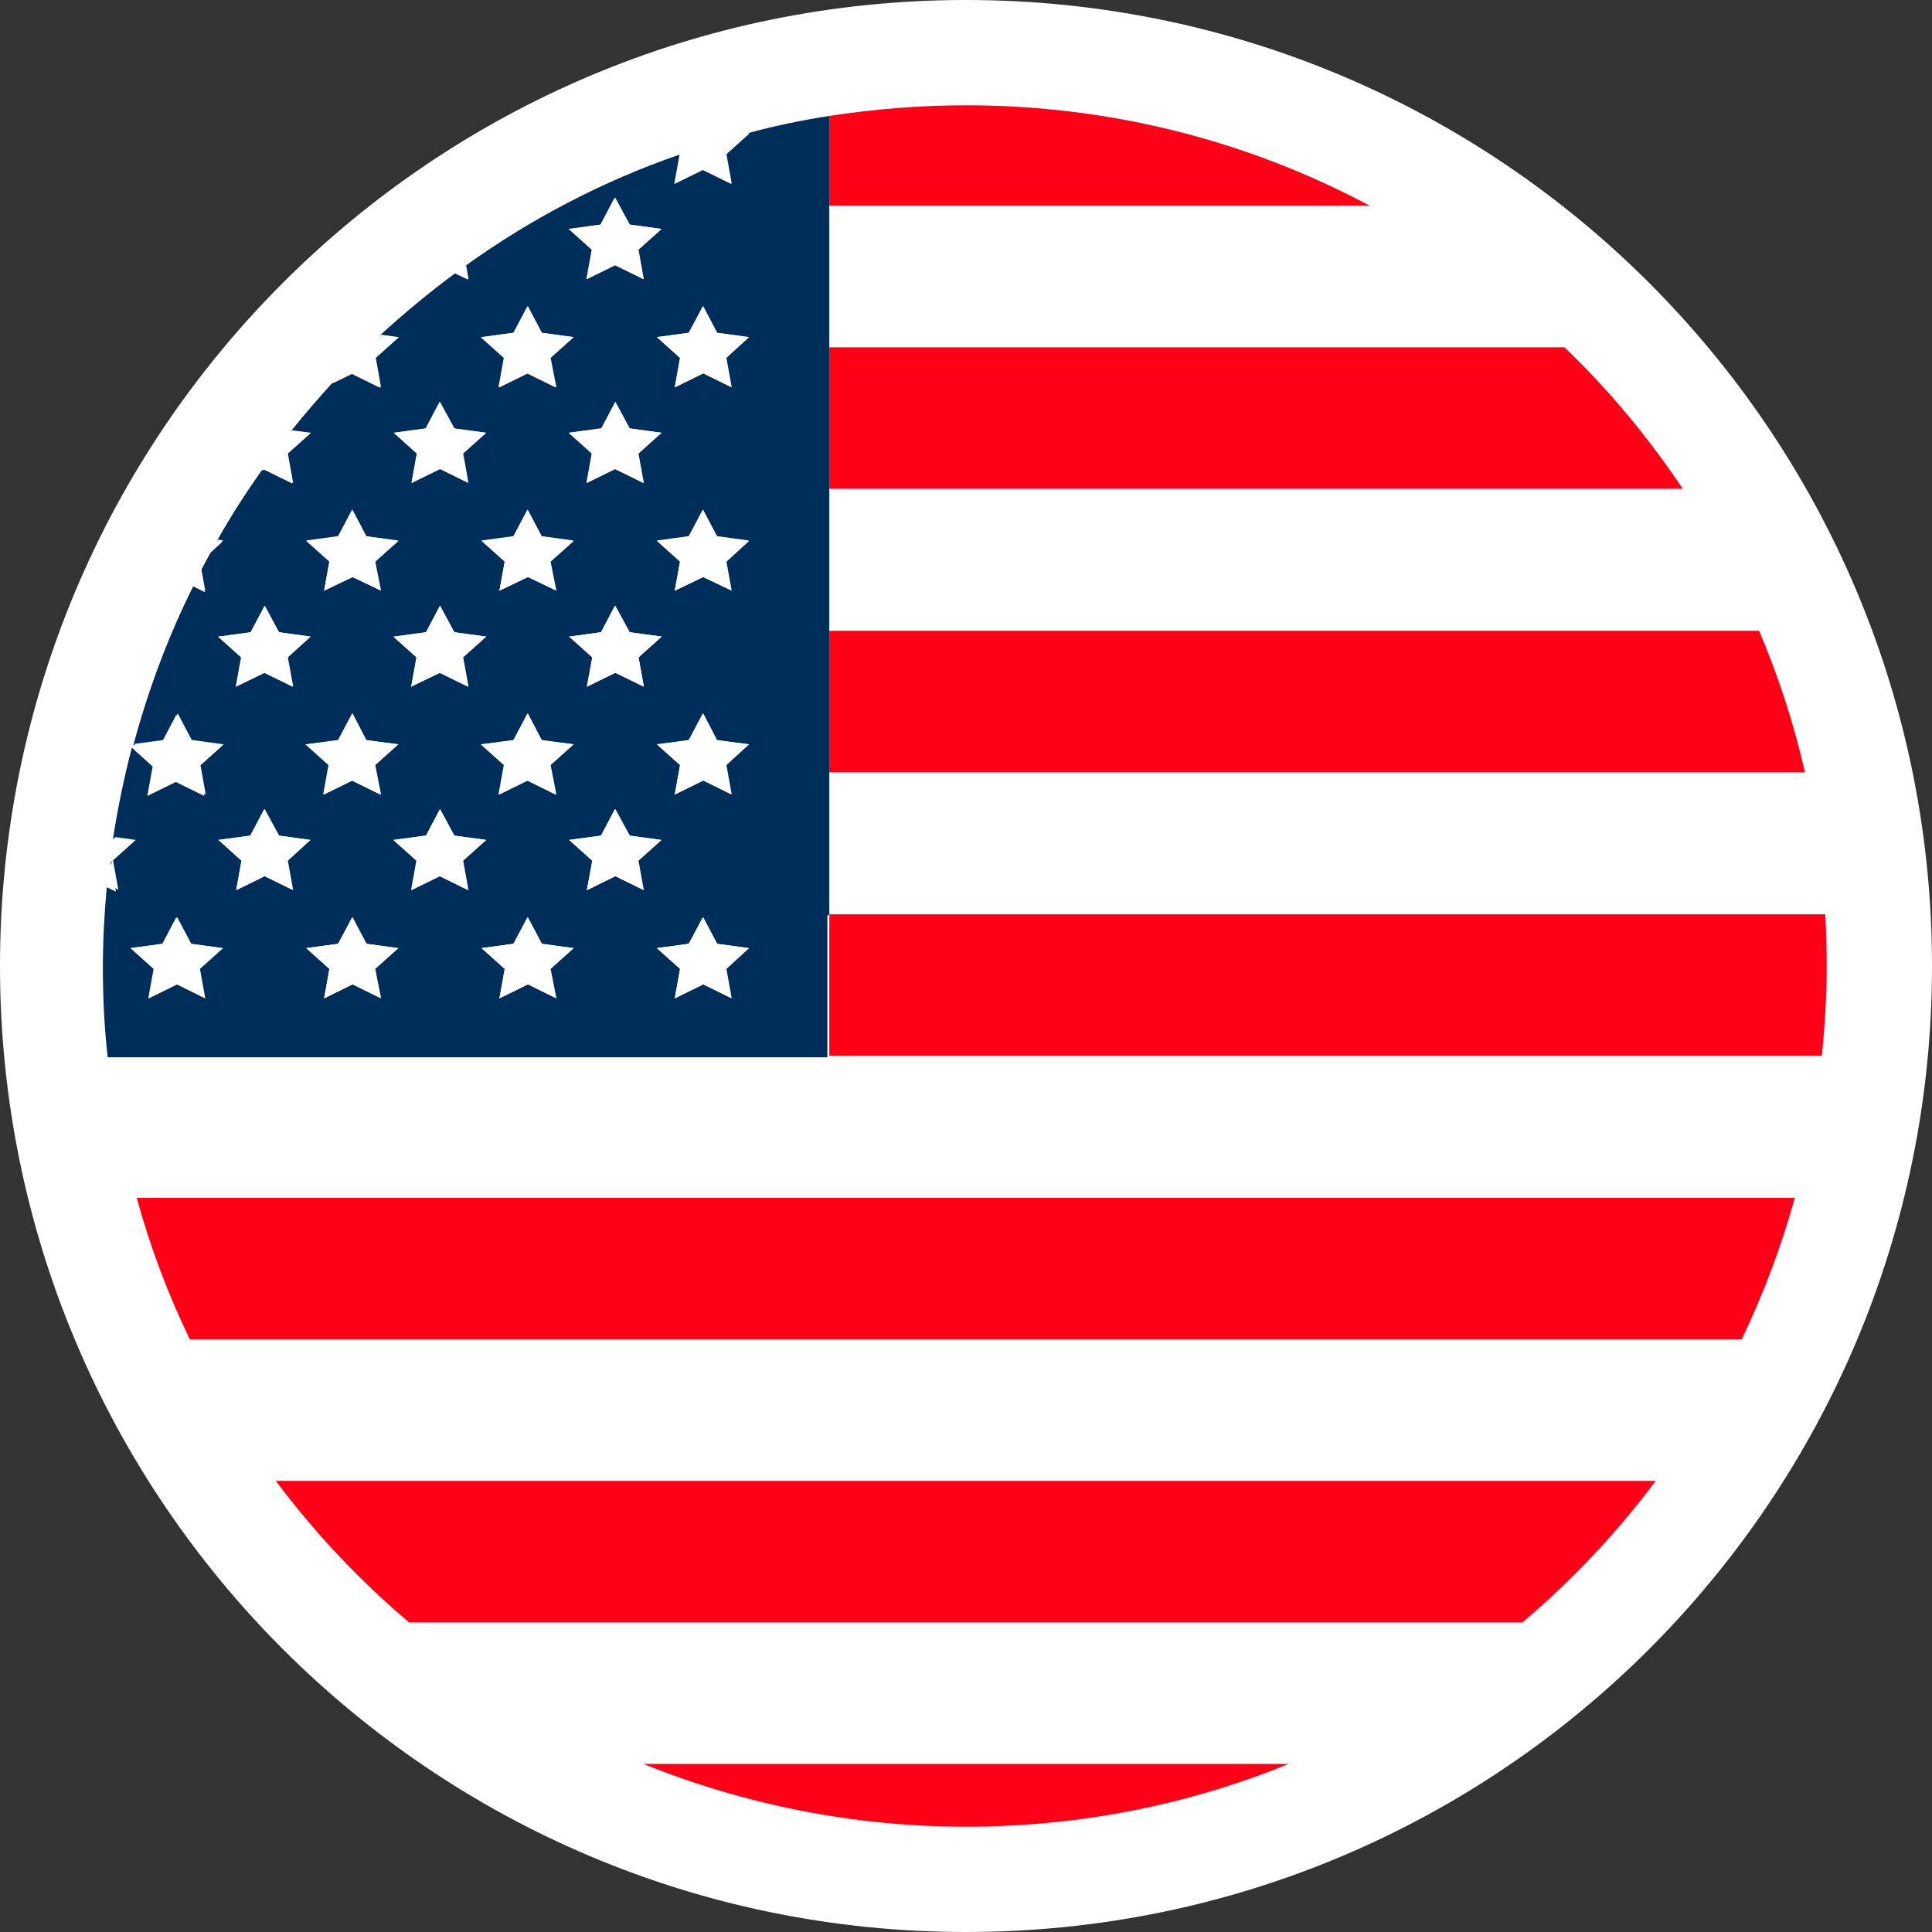 <?xml version="1.0" encoding="UTF-8"?>
<svg id="Capa_1" data-name="Capa 1" xmlns="http://www.w3.org/2000/svg" viewBox="0 0 40 40">
  <rect x="0" y="0" width="40" height="40" fill="#333333" stroke="none"/>
  <defs>
    <style>
      .cls-1 {
        fill: #ff0016;
      }

      .cls-2 {
        fill: #002e5a;
      }

      .cls-3 {
        fill: #fff;
      }
    </style>
  </defs>
  <path class="cls-3" d="M40,20c0,11.05-8.95,20-20,20S0,31.05,0,20,8.95,0,20,0s20,8.95,20,20Z"/>
  <g>
    <path class="cls-3" d="M17.17,13.06h19.25c-.44-1.03-.97-2.01-1.58-2.93h-17.67v2.93Z"/>
    <path class="cls-3" d="M13.32,36.53h13.36c1.78-.72,3.41-1.71,4.85-2.93H8.47c1.44,1.22,3.07,2.22,4.85,2.93Z"/>
    <path class="cls-3" d="M17.17,4.26v2.93h15.22c-1.19-1.16-2.55-2.15-4.03-2.93h-11.19Z"/>
    <path class="cls-3" d="M5.71,30.66h28.57c.68-.91,1.28-1.9,1.78-2.93H3.93c.5,1.04,1.1,2.02,1.78,2.93Z"/>
    <path class="cls-3" d="M2.27,21.86c.1,1.01.29,1.99.56,2.93h34.34c.26-.95.45-1.93.56-2.93H2.27Z"/>
    <path class="cls-3" d="M17.17,18.93h20.62c-.06-1-.2-1.98-.42-2.93h-20.2v2.93Z"/>
    <path class="cls-1" d="M28.36,4.26c-2.49-1.33-5.34-2.08-8.36-2.08-.96,0-1.91.08-2.83.22v1.86h11.19Z"/>
    <path class="cls-1" d="M17.17,10.12h17.67c-.71-1.06-1.53-2.05-2.45-2.93h-15.22v2.93Z"/>
    <path class="cls-1" d="M17.17,15.99h20.2c-.23-1.01-.55-1.99-.95-2.93h-19.25v2.93Z"/>
    <path class="cls-1" d="M17.17,21.86h20.55c.06-.61.1-1.23.1-1.86,0-.36-.01-.72-.03-1.07h-20.62v2.93Z"/>
    <path class="cls-1" d="M3.93,27.73h32.13c.45-.94.82-1.92,1.1-2.93H2.83c.28,1.02.65,2,1.1,2.93Z"/>
    <path class="cls-1" d="M8.47,33.59h23.05c1.03-.87,1.95-1.85,2.76-2.93H5.71c.81,1.08,1.73,2.06,2.76,2.93Z"/>
    <path class="cls-1" d="M20,37.82c2.36,0,4.62-.46,6.68-1.3h-13.36c2.06.83,4.32,1.3,6.68,1.3Z"/>
    <path class="cls-2" d="M17.17,18.93V2.4c-.58.09-1.15.21-1.7.36h.04s-.48.44-.48.44l.11.61-.59-.29-.59.29.11-.61h0c-1.59.55-3.08,1.33-4.43,2.3l.05.29-.27-.13c-.54.4-1.06.83-1.55,1.28l.37.05-.48.43.11.61-.59-.29-.41.2c-.29.32-.57.64-.84.98l.39.05-.48.43.11.61-.59-.29-.05.03c-.33.47-.64.95-.92,1.45l.11.02-.24.22c-.07.13-.14.25-.2.38l.08.44-.24-.12c-.52,1.04-.93,2.14-1.24,3.29l.6-.08.29-.55.29.55.66.09-.48.43.11.61-.59-.29-.59.29.11-.61-.43-.39c-.16.61-.29,1.24-.39,1.88l.43.06-.48.43.11.61-.19-.09c-.05.55-.08,1.1-.08,1.66,0,.63.03,1.25.1,1.86h14.9v-2.93ZM9.7,10l-.59-.29-.59.29.11-.61-.48-.43.66-.09.29-.55.29.55.66.09-.48.43.11.61ZM12.45,8.87l.29-.55.29.55.66.09-.48.43.11.61-.59-.29-.59.29.11-.61-.48-.43.66-.09ZM15.15,8.02l-.59-.29-.59.29.11-.61-.48-.43.66-.09.29-.55.29.55.66.09-.48.43.11.61ZM12.74,4.1l.29.55.66.09-.48.43.11.61-.59-.29-.59.29.11-.61-.48-.43.66-.09.29-.55ZM9.97,6.98l.66-.09.29-.55.29.55.66.09-.48.43.11.61-.59-.29-.59.29.11-.61-.48-.43ZM6.07,18.43l-.59-.29-.59.29.11-.61-.48-.43.66-.09.29-.55.29.55.66.09-.48.43.11.61ZM8.16,13.18l.66-.09.29-.55.29.55.66.09-.48.43.11.61-.59-.29-.59.29.11-.61-.48-.43ZM7.89,12.23l-.59-.29-.59.29.11-.61-.48-.43.66-.09.29-.55.29.55.66.09-.48.43.11.61ZM11.52,12.23l-.59-.29-.59.29.11-.61-.48-.43.66-.09.29-.55.29.55.66.09-.48.43.11.61ZM9.97,15.41l.66-.09.29-.55.29.55.66.09-.48.43.11.61-.59-.29-.59.29.11-.61-.48-.43ZM13.33,18.43l-.59-.29-.59.29.11-.61-.48-.43.66-.09.29-.55.29.55.66.09-.48.43.11.61ZM8.82,17.3l.29-.55.29.55.66.09-.48.43.11.61-.59-.29-.59.29.11-.61-.48-.43.66-.09ZM15.15,16.45l-.59-.29-.59.29.11-.61-.48-.43.66-.09.29-.55.29.55.66.09-.48.43.11.61ZM13.04,13.09l.66.09-.48.43.11.61-.59-.29-.59.29.11-.61-.48-.43.66-.09.29-.55.29.55ZM15.15,12.23l-.59-.29-.59.29.11-.61-.48-.43.66-.09.29-.55.29.55.66.09-.48.43.11.61ZM4.53,13.18l.66-.09.29-.55.29.55.66.09-.48.43.11.61-.59-.29-.59.29.11-.61-.48-.43ZM6.34,15.41l.66-.09.29-.55.29.55.66.09-.48.43.11.61-.59-.29-.59.29.11-.61-.48-.43ZM4.25,20.67l-.59-.29-.59.29.11-.61-.48-.43.66-.09.29-.55.29.55.66.09-.48.43.11.61ZM7.89,20.67l-.59-.29-.59.29.11-.61-.48-.43.66-.09.29-.55.29.55.66.09-.48.43.11.61ZM11.52,20.67l-.59-.29-.59.29.11-.61-.48-.43.66-.09.29-.55.29.55.66.09-.48.43.11.61ZM15.15,20.67l-.59-.29-.59.29.11-.61-.48-.43.66-.09.29-.55.29.55.66.09-.48.43.11.61Z"/>
    <path class="cls-3" d="M13.97,3.8l.59-.29.59.29-.11-.61.48-.43h-.04c-.47.12-.94.26-1.4.42h0s-.11.61-.11.61Z"/>
    <path class="cls-3" d="M9.65,5.49c-.07.05-.14.1-.22.16l.27.13-.05-.29Z"/>
    <polygon class="cls-3" points="11.79 4.74 12.27 5.17 12.15 5.78 12.74 5.49 13.33 5.78 13.22 5.17 13.7 4.74 13.04 4.65 12.74 4.1 12.45 4.65 11.79 4.74"/>
    <path class="cls-3" d="M7.89,8.02l-.11-.61.48-.43-.37-.05c-.34.32-.68.65-.99,1l.41-.2.59.29Z"/>
    <polygon class="cls-3" points="10.34 8.02 10.93 7.73 11.52 8.02 11.4 7.41 11.88 6.98 11.22 6.89 10.93 6.34 10.63 6.89 9.97 6.98 10.45 7.41 10.34 8.02"/>
    <polygon class="cls-3" points="15.51 6.98 14.85 6.89 14.56 6.34 14.26 6.89 13.6 6.98 14.08 7.41 13.97 8.02 14.56 7.73 15.15 8.02 15.04 7.41 15.51 6.98"/>
    <path class="cls-3" d="M6.07,10l-.11-.61.48-.43-.39-.05c-.21.27-.42.55-.62.83l.05-.03.59.29Z"/>
    <polygon class="cls-3" points="9.41 8.87 9.11 8.32 8.82 8.87 8.16 8.96 8.63 9.39 8.52 10 9.11 9.71 9.7 10 9.59 9.39 10.07 8.96 9.41 8.87"/>
    <polygon class="cls-3" points="12.15 10 12.74 9.71 13.33 10 13.22 9.39 13.7 8.96 13.04 8.87 12.74 8.32 12.45 8.87 11.79 8.96 12.27 9.39 12.15 10"/>
    <path class="cls-3" d="M4.17,11.79c-.06.11-.11.21-.16.32l.24.12-.08-.44Z"/>
    <path class="cls-3" d="M4.51,11.18c-.04.08-.09.16-.13.23l.24-.22-.11-.02Z"/>
    <polygon class="cls-3" points="7.59 11.11 7.3 10.56 7 11.11 6.34 11.2 6.82 11.63 6.71 12.23 7.3 11.95 7.89 12.23 7.77 11.63 8.25 11.2 7.59 11.11"/>
    <polygon class="cls-3" points="11.22 11.11 10.93 10.56 10.63 11.11 9.97 11.2 10.45 11.63 10.34 12.23 10.93 11.95 11.52 12.23 11.4 11.63 11.88 11.2 11.22 11.11"/>
    <polygon class="cls-3" points="14.85 11.11 14.56 10.56 14.26 11.11 13.6 11.2 14.08 11.63 13.97 12.23 14.56 11.95 15.15 12.23 15.04 11.63 15.51 11.2 14.85 11.11"/>
    <polygon class="cls-3" points="4.89 14.21 5.48 13.93 6.07 14.21 5.96 13.61 6.43 13.18 5.78 13.09 5.48 12.54 5.19 13.09 4.53 13.18 5 13.61 4.89 14.21"/>
    <polygon class="cls-3" points="9.11 13.93 9.7 14.21 9.59 13.61 10.07 13.18 9.41 13.09 9.11 12.54 8.82 13.09 8.16 13.18 8.63 13.61 8.52 14.21 9.11 13.93"/>
    <polygon class="cls-3" points="12.45 13.09 11.79 13.18 12.27 13.61 12.15 14.21 12.74 13.93 13.33 14.21 13.22 13.61 13.7 13.18 13.04 13.09 12.74 12.54 12.45 13.09"/>
    <path class="cls-3" d="M3.08,16.45l.59-.29.59.29-.11-.61.48-.43-.66-.09-.29-.55-.29.55-.6.08s0,.04-.01.05l.43.39-.11.61Z"/>
    <polygon class="cls-3" points="6.71 16.45 7.3 16.16 7.89 16.45 7.77 15.84 8.25 15.41 7.59 15.33 7.3 14.77 7 15.33 6.34 15.41 6.82 15.84 6.71 16.45"/>
    <polygon class="cls-3" points="10.34 16.45 10.93 16.16 11.52 16.45 11.4 15.84 11.88 15.41 11.22 15.33 10.93 14.77 10.63 15.33 9.97 15.41 10.45 15.84 10.34 16.45"/>
    <polygon class="cls-3" points="15.51 15.41 14.85 15.33 14.56 14.77 14.26 15.33 13.6 15.41 14.08 15.84 13.97 16.45 14.56 16.16 15.15 16.45 15.04 15.84 15.51 15.41"/>
    <path class="cls-3" d="M2.33,17.82l.48-.43-.43-.06c-.05.33-.09.67-.12,1l.19.09-.11-.61Z"/>
    <polygon class="cls-3" points="5.78 17.3 5.48 16.75 5.19 17.3 4.53 17.39 5 17.82 4.89 18.43 5.48 18.14 6.07 18.43 5.96 17.82 6.43 17.39 5.78 17.3"/>
    <polygon class="cls-3" points="8.52 18.43 9.11 18.14 9.7 18.43 9.59 17.82 10.07 17.39 9.41 17.3 9.11 16.75 8.82 17.3 8.16 17.39 8.63 17.82 8.52 18.43"/>
    <polygon class="cls-3" points="13.04 17.3 12.74 16.75 12.45 17.3 11.79 17.39 12.27 17.82 12.15 18.43 12.74 18.14 13.33 18.43 13.22 17.82 13.7 17.39 13.04 17.3"/>
    <polygon class="cls-3" points="3.96 19.54 3.67 18.99 3.37 19.54 2.71 19.63 3.19 20.06 3.08 20.67 3.67 20.38 4.25 20.67 4.14 20.06 4.62 19.63 3.96 19.54"/>
    <polygon class="cls-3" points="7.59 19.54 7.3 18.99 7 19.54 6.34 19.63 6.82 20.06 6.71 20.67 7.3 20.38 7.89 20.67 7.77 20.06 8.25 19.63 7.59 19.54"/>
    <polygon class="cls-3" points="11.22 19.54 10.93 18.99 10.63 19.54 9.97 19.63 10.45 20.06 10.34 20.67 10.93 20.38 11.52 20.67 11.4 20.06 11.88 19.63 11.22 19.54"/>
    <polygon class="cls-3" points="14.85 19.54 14.56 18.99 14.26 19.54 13.6 19.63 14.08 20.06 13.97 20.67 14.56 20.38 15.15 20.67 15.04 20.06 15.51 19.63 14.85 19.54"/>
  </g>
</svg>
